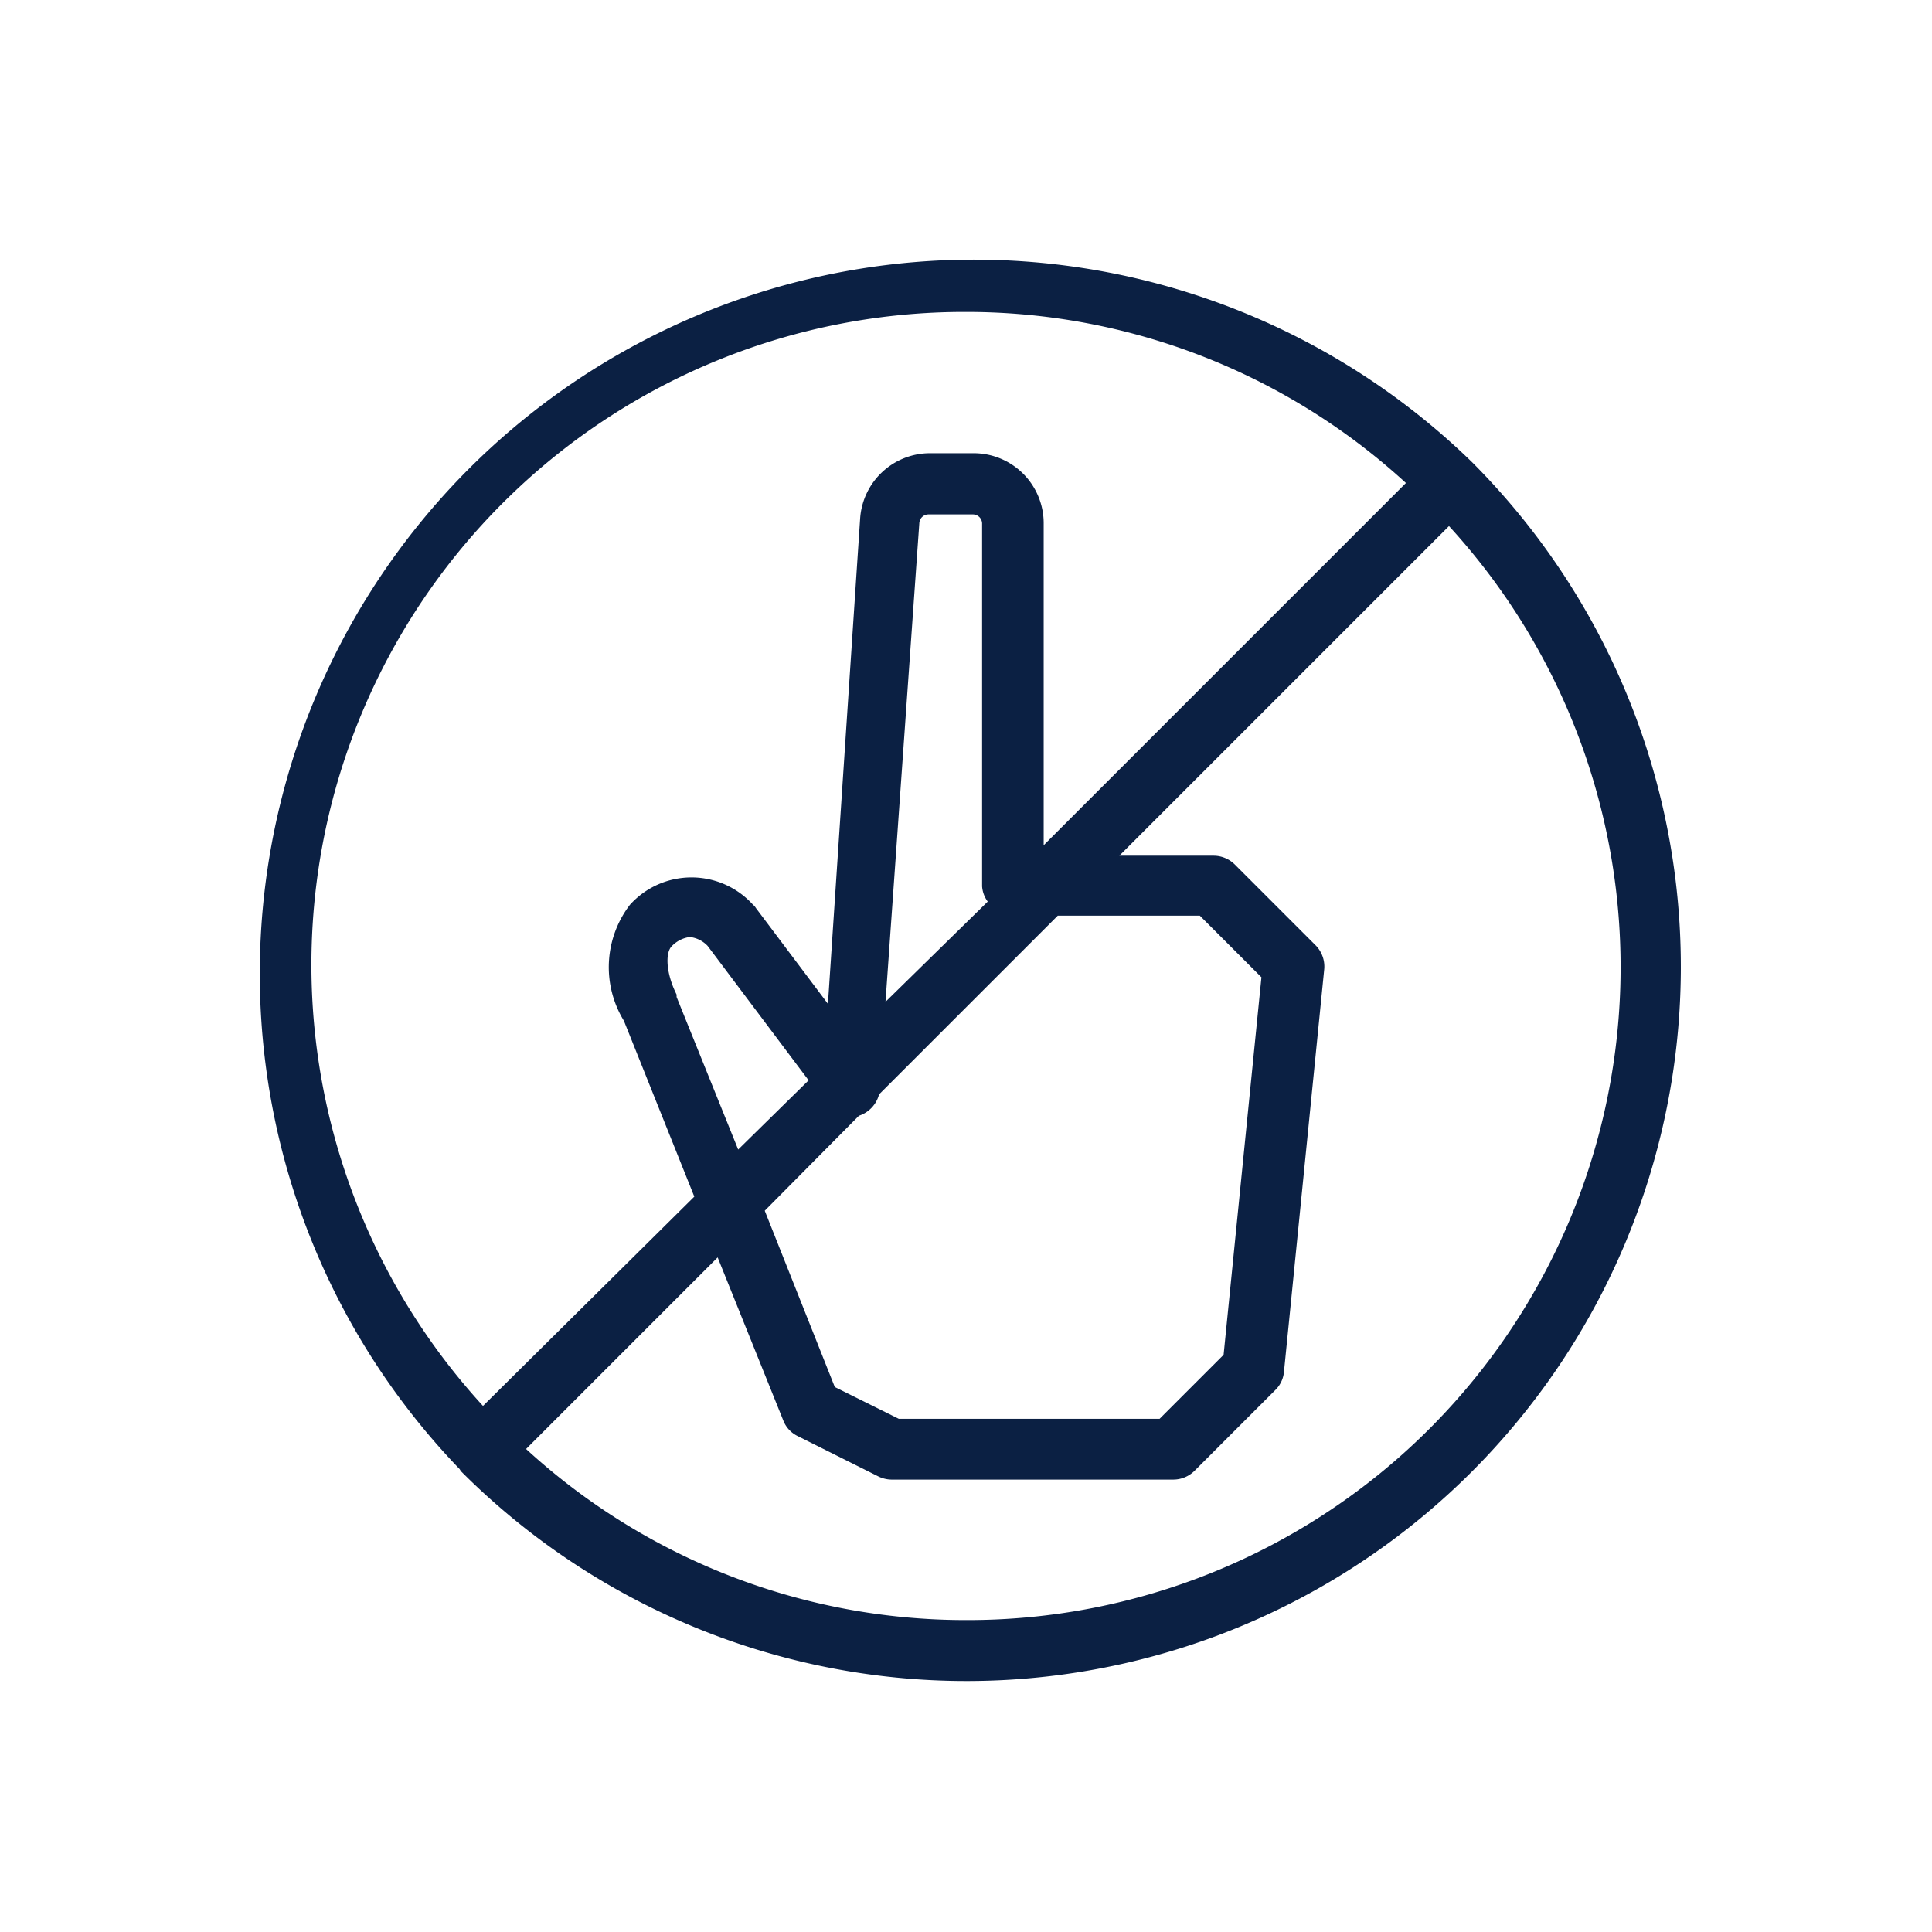<svg id="Icons_Outlined_Blue_1.5px" data-name="Icons Outlined Blue 1.5px" xmlns="http://www.w3.org/2000/svg" viewBox="0 0 48 48"><defs><style>.cls-1{fill:#0b2043;}</style></defs><path class="cls-1" d="M11.45,36.55l0,0A17.74,17.74,0,0,0,36.58,11.49l0,0,0,0A17.74,17.74,0,0,0,11.42,36.5ZM24,40.25A16.15,16.15,0,0,1,13.07,36l4.76-4.76,1.63,4.05a.72.72,0,0,0,.36.39l2,1a.76.76,0,0,0,.33.08h7a.75.75,0,0,0,.53-.22l2-2a.72.72,0,0,0,.22-.46l1-10a.75.75,0,0,0-.22-.6l-2-2a.75.75,0,0,0-.53-.22H27.81L36,13.07A16.22,16.22,0,0,1,24,40.25Zm.54-17.85L22,24.89,22.84,13a.23.23,0,0,1,.23-.22h1.1a.23.23,0,0,1,.23.24v9A.72.72,0,0,0,24.54,22.4Zm-3.2,5.32h0a.76.76,0,0,0,.5-.53l4.44-4.44h3.53l1.53,1.53-.94,9.38-1.59,1.59H22.33l-1.59-.79L19,30.08Zm-3,.84-1.53-3.79,0-.06c-.26-.52-.28-1-.14-1.18a.75.75,0,0,1,.47-.25.72.72,0,0,1,.44.22l2.51,3.34ZM24,7.75A16.15,16.15,0,0,1,34.93,12l-9,9V13a1.74,1.74,0,0,0-1.73-1.74h-1.1a1.74,1.74,0,0,0-1.73,1.62l-.8,12.06-1.79-2.38a.27.27,0,0,0-.07-.08,2.06,2.06,0,0,0-3.06,0,2.55,2.55,0,0,0-.15,2.88l1.75,4.37L12,34.93A16.22,16.22,0,0,1,24,7.75Z"/></svg>